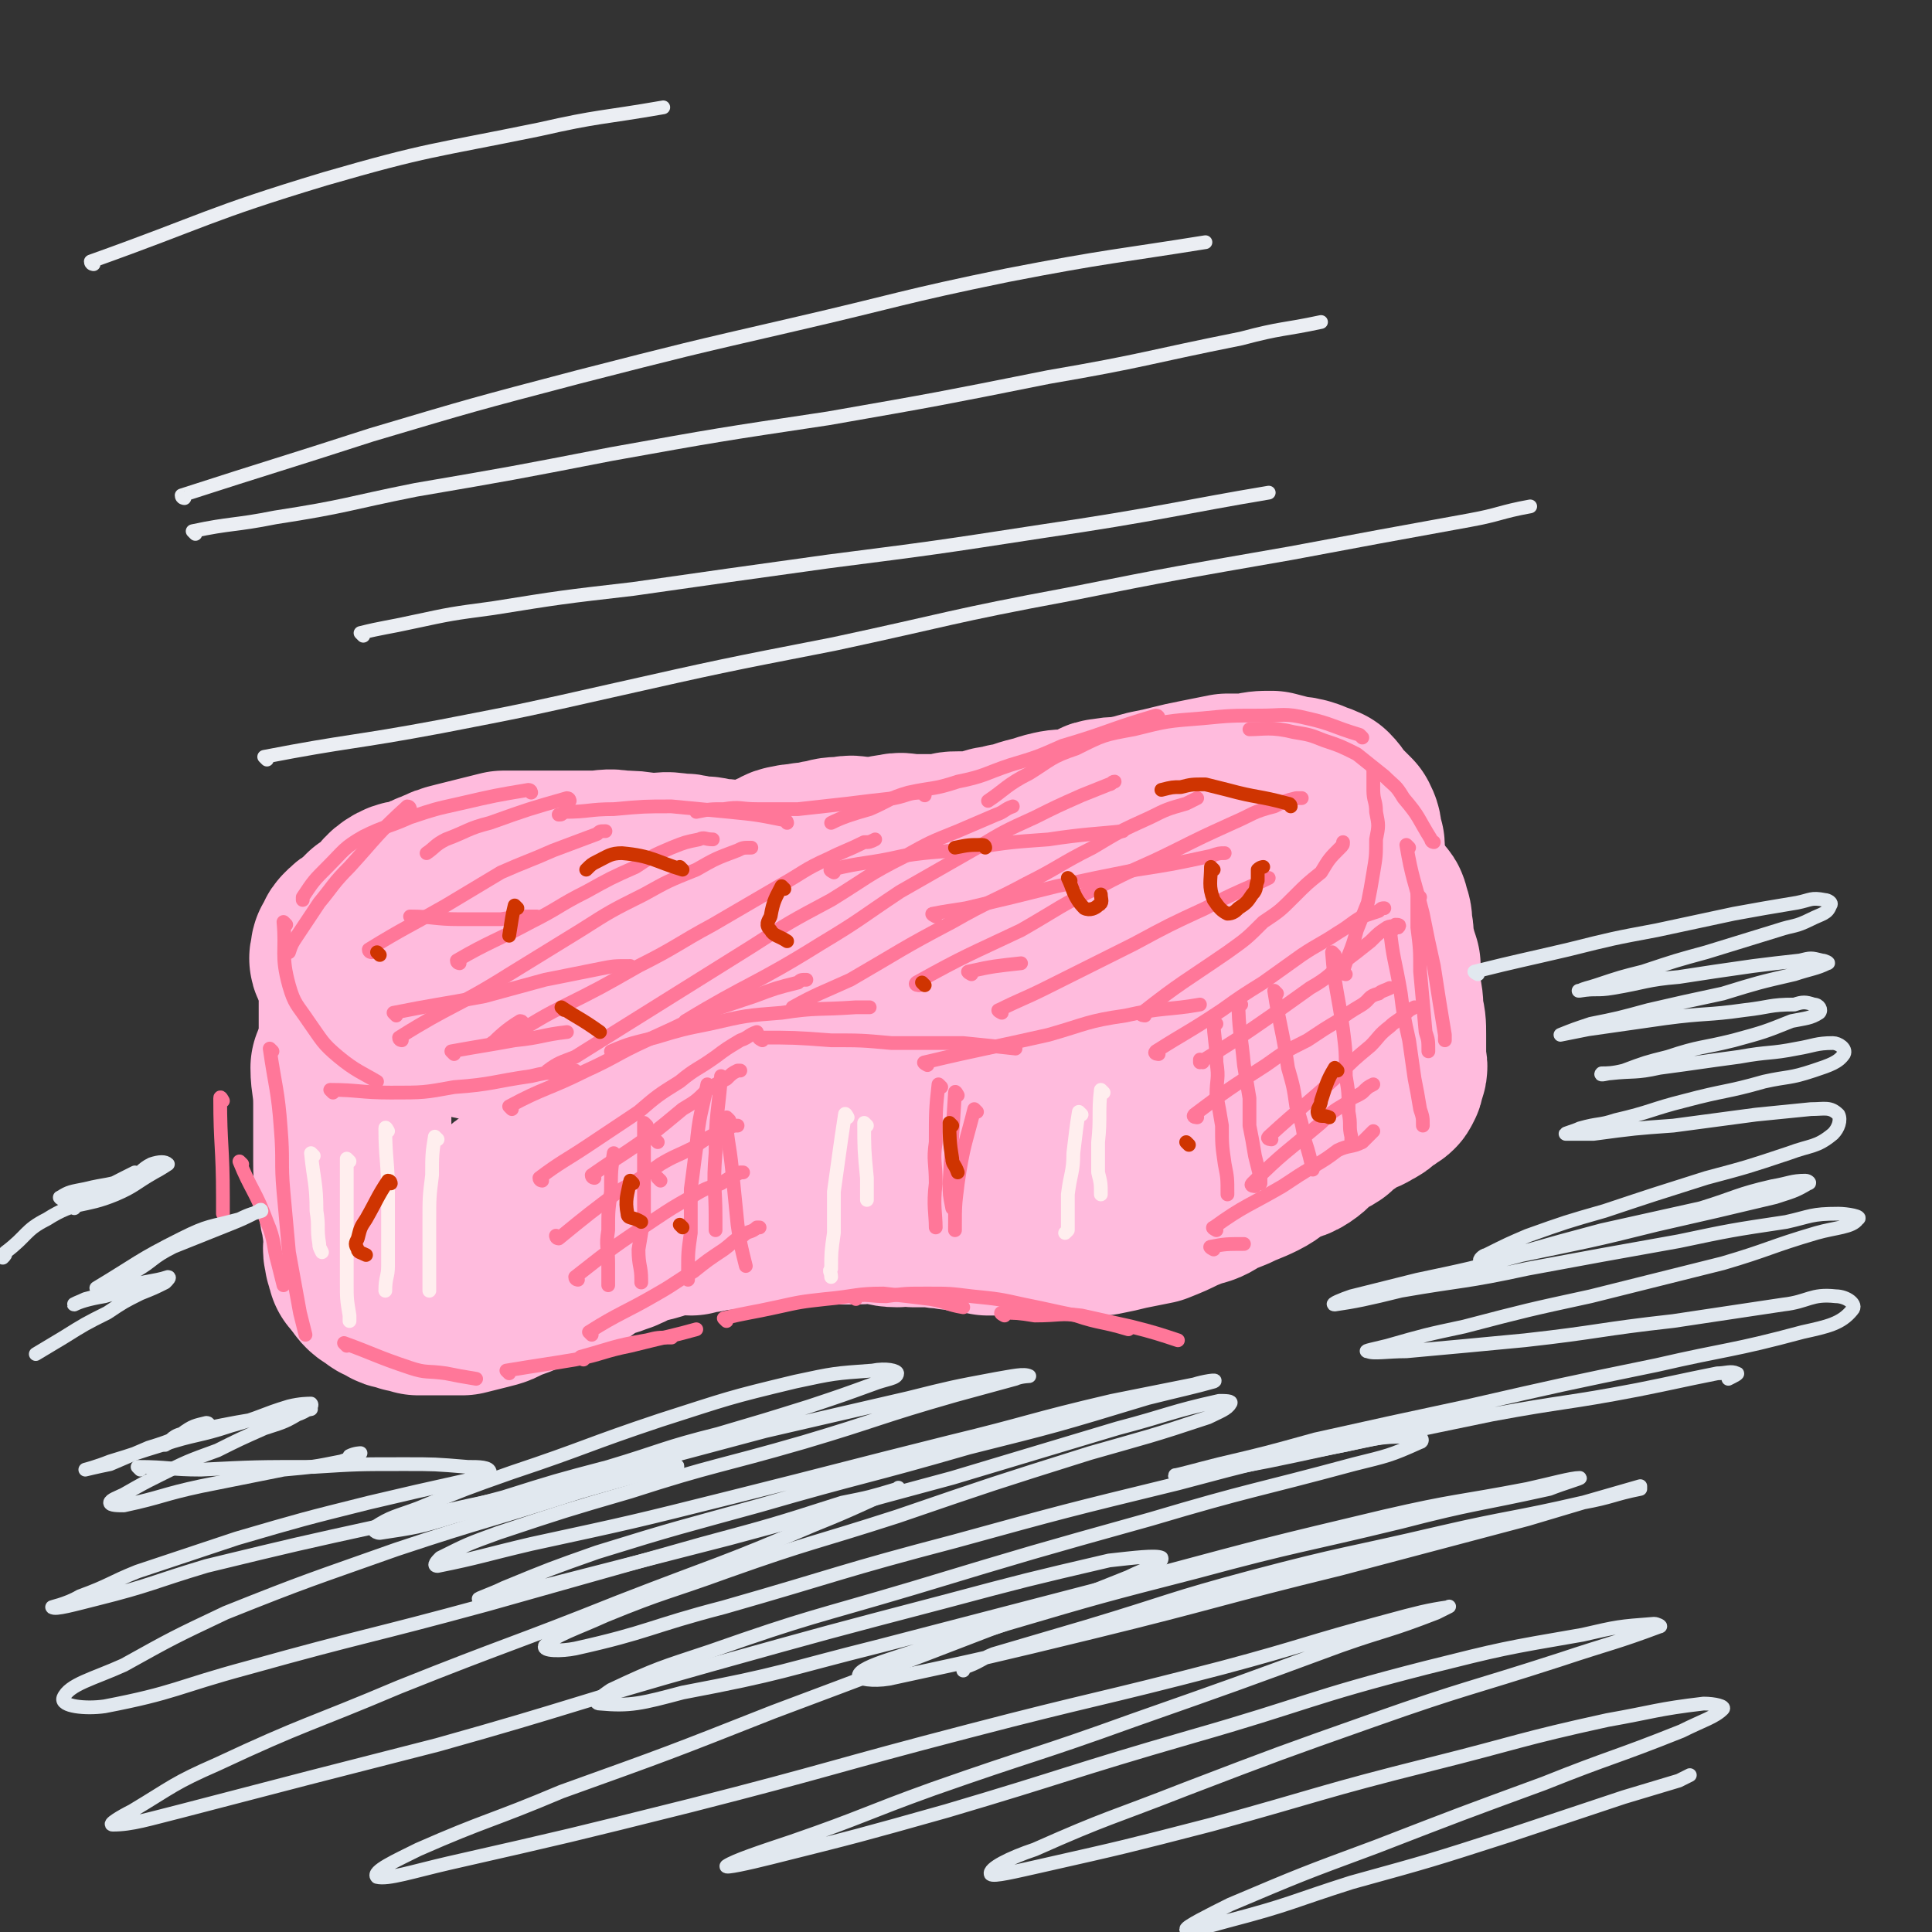 <svg viewBox='0 0 702 702' version='1.1' xmlns='http://www.w3.org/2000/svg' xmlns:xlink='http://www.w3.org/1999/xlink'><rect x="0" y="0" width="702" height="702" fill="#333333" stroke="none"/><g fill='none' stroke='rgb(255,187,221)' stroke-width='70' stroke-linecap='round' stroke-linejoin='round'><path d='M290,327c0,0 -1,-1 -1,-1 0,0 1,1 1,1 -7,-3 -7,-3 -14,-6 -4,-1 -4,-1 -9,-2 -3,-1 -3,-1 -7,-1 -3,-1 -4,-1 -7,-1 -4,-1 -4,-1 -7,-1 -5,-1 -5,0 -10,0 -6,-1 -6,-1 -11,-1 -4,-1 -5,0 -9,0 -5,0 -5,0 -9,0 -4,0 -4,0 -7,0 -4,0 -4,0 -8,0 -5,0 -5,0 -9,0 -4,1 -4,1 -8,2 -4,1 -4,1 -8,2 -4,1 -4,1 -8,3 -4,1 -3,2 -7,3 -3,1 -4,0 -7,2 -3,2 -2,3 -5,5 -2,2 -2,2 -4,3 -2,2 -2,2 -4,4 -2,1 -2,1 -4,3 -1,1 0,1 -1,3 -1,1 -1,0 -1,1 0,1 0,1 0,1 0,1 -1,1 0,2 1,2 1,2 3,3 2,2 2,2 5,4 3,2 3,2 6,3 4,3 4,3 8,5 4,2 4,2 9,3 4,2 4,1 8,3 4,1 4,1 8,2 4,1 4,0 8,1 3,0 3,0 6,1 3,0 3,0 6,1 4,0 4,0 8,0 4,0 4,0 8,0 5,-1 5,0 10,-1 5,-1 5,-1 10,-2 5,-1 5,0 10,-1 6,-2 6,-2 11,-3 4,-1 4,-1 9,-2 4,-1 4,-1 8,-2 4,0 4,0 8,0 4,-1 4,-1 8,-2 3,-1 3,-1 7,-2 5,-1 5,-1 9,-2 4,0 4,-1 8,-1 4,-1 4,-1 7,-1 4,-1 4,-1 7,-2 4,0 4,0 7,0 3,-1 3,-1 6,-1 3,-1 3,0 5,0 3,0 3,0 6,0 2,0 2,0 5,0 2,0 2,0 5,0 3,0 3,0 5,0 3,1 3,1 5,1 3,0 4,-1 7,0 3,0 3,0 6,1 3,0 3,0 6,0 4,0 4,0 7,0 5,0 5,0 9,0 5,-1 5,0 10,-1 5,-1 5,-1 10,-2 5,-1 5,-1 9,-3 5,-1 5,0 10,-2 5,-2 5,-3 10,-5 5,-2 5,-2 9,-4 5,-3 5,-3 10,-6 3,-2 3,-2 7,-5 3,-2 3,-2 6,-4 3,-3 3,-2 5,-5 2,-2 1,-2 2,-4 1,-1 1,-1 2,-2 0,-1 0,-1 0,-2 0,-1 0,-1 0,-2 0,-1 0,-1 -1,-3 0,-3 0,-3 -1,-5 -2,-2 -2,-2 -4,-4 -2,-2 -2,-3 -4,-5 -2,-1 -3,-1 -5,-2 -3,-1 -3,-1 -6,-1 -3,-1 -3,-1 -7,-2 -4,0 -4,0 -8,1 -4,0 -4,0 -8,0 -5,1 -5,1 -10,2 -5,1 -5,1 -9,2 -4,1 -4,1 -9,2 -4,1 -3,1 -8,2 -4,1 -4,0 -8,1 -3,0 -2,1 -5,2 -4,1 -4,1 -8,2 -4,0 -4,0 -8,1 -3,1 -3,1 -7,2 -3,1 -3,1 -6,2 -2,0 -2,0 -4,1 -3,0 -3,0 -5,1 -3,0 -3,1 -5,1 -3,0 -3,0 -6,0 -2,0 -2,0 -4,1 -2,0 -2,0 -5,0 -2,0 -2,0 -4,0 -2,0 -2,0 -4,0 -3,0 -3,-1 -6,0 -3,0 -3,1 -6,1 -3,0 -3,0 -6,0 -3,0 -3,-1 -6,0 -4,0 -4,0 -7,1 -3,0 -3,1 -7,1 -3,1 -3,0 -6,1 -2,0 -2,1 -5,2 0,0 0,0 0,0 '/><path d='M130,365c0,0 -1,-1 -1,-1 0,5 0,6 0,12 0,6 0,6 0,12 0,7 0,7 0,13 0,6 0,6 0,12 0,6 0,6 1,13 0,6 0,6 1,13 0,5 0,5 0,10 0,4 -1,4 0,7 0,1 0,1 1,3 0,0 0,0 0,0 0,1 0,1 0,1 '/><path d='M127,389c0,0 -1,-1 -1,-1 0,5 1,6 1,13 0,5 0,5 0,11 0,5 0,5 0,10 0,4 0,4 1,8 0,4 0,4 1,8 0,3 1,3 1,6 1,3 0,3 1,5 0,3 0,3 1,6 0,1 0,1 1,3 0,1 0,1 0,2 1,1 1,0 1,1 1,1 0,1 1,2 0,1 0,1 1,2 1,1 2,1 3,2 1,1 1,1 3,1 1,1 1,2 3,2 2,1 2,0 3,1 2,0 2,0 4,1 2,0 3,0 5,0 3,0 3,0 5,0 3,0 3,0 6,0 4,-1 4,-1 8,-2 4,-1 4,-1 7,-3 5,-1 5,-2 9,-3 4,-2 4,-1 8,-3 4,-1 4,-1 7,-3 4,-2 4,-3 7,-5 4,-2 4,-1 9,-3 3,-1 3,-1 6,-3 4,-1 4,-1 8,-2 3,-1 3,-1 7,-2 3,-1 3,0 7,0 2,-1 2,-1 5,-1 3,-1 3,-1 7,-1 3,-1 3,-1 7,-1 3,-1 3,0 7,0 3,-1 3,-1 6,-1 4,-1 4,0 7,0 4,0 4,0 7,0 4,0 4,0 7,0 3,0 3,0 7,0 4,0 4,-1 8,0 3,0 3,1 7,1 3,0 3,-1 6,0 4,0 4,0 7,0 4,1 4,0 7,1 3,0 3,0 6,1 4,0 4,0 7,1 4,0 4,0 7,0 4,1 4,1 8,1 4,0 4,0 8,0 5,0 5,0 10,0 4,-1 4,-1 8,-1 5,-1 5,-1 9,-2 5,-1 5,-1 10,-2 5,-2 5,-2 9,-4 5,-2 5,-2 9,-4 5,-2 5,-2 10,-4 4,-2 5,-2 9,-4 4,-2 4,-3 7,-5 4,-2 5,-1 8,-3 3,-2 3,-3 6,-5 2,-2 2,-1 5,-3 2,-2 2,-2 5,-4 1,-1 1,-1 3,-3 2,-2 2,-2 4,-4 1,-2 1,-2 2,-4 1,-2 2,-1 3,-3 1,-3 1,-3 2,-5 0,-3 0,-3 0,-5 0,-3 0,-3 0,-6 1,-2 1,-2 1,-5 0,-3 -1,-3 -1,-6 0,-4 0,-4 0,-7 0,-4 0,-4 0,-7 -1,-3 0,-3 -1,-5 0,-4 0,-4 -1,-7 0,-1 1,-1 0,-3 0,-1 0,-1 -1,-2 0,0 0,-1 0,-1 1,0 1,1 1,2 1,2 1,2 1,5 1,3 0,3 1,7 1,4 1,4 2,7 0,5 0,5 0,9 1,4 1,4 1,8 1,4 1,4 1,8 0,3 0,3 0,6 0,2 0,2 0,4 0,1 1,1 0,3 0,0 -1,0 -1,1 0,1 1,1 0,2 0,1 -1,1 -1,1 -1,1 -1,1 -3,2 -2,2 -2,2 -4,3 -3,2 -3,1 -6,3 -5,1 -5,2 -10,3 -5,1 -5,1 -10,2 -7,1 -7,1 -14,2 -7,0 -7,1 -15,1 -8,-1 -8,-1 -16,-1 -8,-1 -8,0 -16,0 -7,-1 -7,-2 -14,-2 -7,-1 -7,0 -13,-1 -7,-1 -6,-2 -13,-3 -6,-1 -6,-1 -12,-2 -6,0 -6,0 -13,0 -5,-1 -5,-1 -10,-1 -4,-1 -4,0 -9,0 -4,0 -4,0 -7,0 -5,0 -5,-1 -10,0 -6,0 -6,0 -11,1 -6,0 -6,0 -12,1 -5,1 -5,1 -10,3 -6,1 -6,2 -12,3 -4,2 -4,1 -9,3 -5,1 -4,2 -9,3 -4,2 -4,2 -8,3 -4,1 -4,1 -8,2 -5,2 -5,2 -9,3 -4,2 -4,2 -7,3 -4,2 -4,2 -8,4 -3,1 -3,1 -6,2 -3,2 -3,2 -6,4 -2,0 -2,0 -4,1 -1,0 -1,1 -2,2 -1,0 -1,0 -2,1 0,0 -1,0 -1,0 2,-2 2,-3 5,-4 6,-4 6,-4 12,-7 10,-4 10,-4 20,-7 11,-3 11,-2 22,-5 11,-2 11,-2 22,-4 11,-2 11,-3 22,-4 10,-1 10,-1 20,0 9,0 9,0 18,1 6,1 6,2 13,4 5,1 5,2 11,4 3,1 3,1 6,2 3,2 3,3 6,5 2,1 2,1 4,2 3,2 3,2 6,4 2,1 2,1 5,2 3,2 3,2 6,3 4,1 4,1 8,2 4,1 4,0 8,1 3,0 3,0 7,0 4,0 4,0 7,0 3,0 3,0 6,0 4,-1 4,-1 8,-2 4,-1 4,-1 7,-2 4,-1 4,-1 7,-3 3,-2 3,-2 5,-4 2,-2 2,-2 5,-5 2,-1 2,-1 4,-3 2,-2 2,-2 4,-4 2,-2 2,-3 4,-5 3,-3 3,-3 5,-6 3,-4 3,-4 6,-8 2,-4 2,-4 4,-7 2,-4 2,-4 4,-9 2,-3 2,-3 4,-7 2,-4 2,-5 3,-10 1,-2 0,-2 0,-4 1,-1 2,-1 2,-3 1,0 1,0 1,-1 '/></g>
<g fill='none' stroke='rgb(255,119,153)' stroke-width='5' stroke-linecap='round' stroke-linejoin='round'><path d='M207,291c0,0 0,-1 -1,-1 -14,4 -14,4 -28,9 -8,2 -8,3 -16,6 -4,2 -4,3 -7,5 '/><path d='M193,288c0,0 0,-1 -1,-1 -12,2 -12,2 -25,5 -9,2 -9,2 -18,5 -9,4 -9,3 -17,7 -7,4 -7,5 -13,11 -5,5 -5,5 -9,11 0,0 0,0 0,1 '/><path d='M149,294c0,0 0,-1 -1,-1 -11,10 -11,11 -21,22 -6,6 -6,7 -11,13 -4,6 -4,6 -8,12 -2,3 -2,3 -3,6 '/><path d='M104,336c0,0 -1,-1 -1,-1 1,11 -1,12 2,23 2,7 3,7 7,13 5,7 5,8 11,13 6,5 9,6 14,9 '/><path d='M121,397c0,0 -1,-1 -1,-1 10,0 11,1 22,1 12,0 12,0 23,-2 14,-1 14,-2 28,-4 8,-2 8,-1 16,-2 '/><path d='M186,403c0,0 -1,-1 -1,-1 13,-7 14,-6 28,-13 11,-5 11,-6 22,-11 11,-5 11,-5 21,-10 9,-3 9,-3 18,-6 8,-3 8,-3 16,-5 1,-1 1,-1 3,-1 '/><path d='M223,383c0,0 -1,-1 -1,-1 7,-3 8,-3 16,-5 10,-3 10,-3 20,-5 13,-3 13,-3 26,-4 13,-2 13,-1 27,-2 2,0 2,0 5,0 '/><path d='M277,378c0,0 -2,-1 -1,-1 12,0 13,0 26,1 11,0 11,0 22,1 13,0 13,0 26,0 10,1 10,1 19,2 '/><path d='M337,387c0,0 -2,-1 -1,-1 21,-5 23,-5 45,-10 14,-4 14,-5 28,-7 13,-3 16,-2 27,-4 '/><path d='M416,369c0,0 -2,0 -1,-1 14,-11 15,-11 31,-22 7,-5 7,-5 13,-11 6,-4 6,-4 11,-9 5,-5 5,-5 10,-9 3,-5 3,-5 7,-9 1,-1 1,-1 1,-2 '/><path d='M489,354c0,0 -1,0 -1,-1 2,-7 3,-7 5,-15 2,-5 2,-5 4,-10 1,-5 1,-5 2,-11 1,-6 1,-6 1,-12 1,-5 1,-5 0,-10 0,-4 -1,-4 -1,-8 0,-4 0,-4 0,-7 0,0 0,0 0,0 '/><path d='M521,306c0,0 -1,0 -1,-1 -5,-8 -4,-8 -10,-15 -3,-5 -3,-4 -7,-8 -5,-4 -5,-4 -10,-8 -6,-3 -6,-3 -12,-5 -5,-2 -5,-2 -11,-3 -8,-2 -11,-1 -16,-1 '/><path d='M495,268c0,0 -1,-1 -1,-1 -10,-3 -10,-4 -19,-6 -8,-2 -9,-1 -17,-1 -10,0 -11,0 -21,1 -13,1 -13,1 -25,4 -11,2 -11,2 -21,7 -9,3 -9,4 -17,9 -8,4 -9,6 -15,10 '/><path d='M421,261c0,0 0,-1 -1,-1 -17,5 -17,6 -34,11 -9,4 -9,4 -19,7 -9,3 -9,4 -19,6 -9,3 -9,2 -18,4 -7,2 -7,3 -14,6 -7,2 -10,3 -14,5 '/><path d='M336,289c0,0 0,-1 -1,-1 -5,0 -5,1 -10,2 -9,1 -9,1 -17,2 -9,1 -9,1 -18,2 -7,0 -7,0 -15,0 -6,0 -6,-1 -12,0 -5,0 -5,0 -10,1 '/><path d='M286,299c0,0 0,-1 -1,-1 -10,-2 -10,-2 -20,-3 -10,-1 -11,-1 -21,-2 -10,0 -10,0 -21,1 -9,0 -9,1 -18,1 -1,1 -1,1 -2,1 '/><path d='M81,400c0,0 -1,-2 -1,-1 0,17 1,18 1,36 0,3 0,3 0,6 '/><path d='M88,423c0,0 -1,-1 -1,-1 4,10 6,11 10,22 3,7 2,8 4,15 1,4 1,4 2,8 '/><path d='M99,382c0,0 -1,-1 -1,-1 2,14 3,15 4,29 1,12 0,12 1,23 1,11 1,11 2,22 2,11 2,11 4,22 1,4 1,4 2,8 '/><path d='M240,429c0,0 -1,-1 -1,-1 '/><path d='M239,415c0,0 -1,-1 -1,-1 '/><path d='M197,429c0,0 -1,0 -1,-1 8,-6 9,-6 18,-12 9,-6 9,-6 18,-12 7,-6 7,-6 15,-11 6,-5 6,-4 13,-9 4,-3 4,-3 9,-6 3,-1 3,-2 6,-3 0,0 0,0 0,1 '/><path d='M216,428c0,0 -1,0 -1,-1 10,-7 11,-7 22,-15 5,-4 5,-4 11,-9 5,-3 5,-3 9,-7 3,-2 3,-2 7,-4 2,-2 2,-2 4,-3 0,0 0,0 1,0 '/><path d='M203,450c0,0 -1,-1 -1,-1 0,0 0,1 1,1 11,-9 11,-9 23,-18 7,-4 7,-4 14,-9 5,-3 6,-3 12,-6 4,-3 4,-3 8,-5 3,-2 3,-2 7,-3 0,0 0,0 1,0 '/><path d='M210,465c0,0 -1,0 -1,-1 14,-11 14,-11 29,-21 6,-4 6,-4 13,-8 5,-3 5,-3 11,-5 3,-2 3,-2 7,-4 0,0 0,0 1,0 '/><path d='M215,485c0,0 -1,-1 -1,-1 11,-7 13,-7 25,-14 7,-4 6,-4 13,-8 5,-4 5,-4 11,-8 4,-3 3,-3 7,-5 2,-2 3,-1 5,-3 1,0 0,0 1,0 '/><path d='M212,494c0,0 -1,-1 -1,-1 11,-3 12,-4 24,-6 4,-1 4,-1 9,-1 '/><path d='M224,420c0,0 -1,-1 -1,-1 -1,6 -1,7 -1,14 -1,7 -1,7 -1,14 -1,6 0,6 0,12 0,4 0,4 0,8 '/><path d='M235,409c0,0 -1,-1 -1,-1 0,8 0,9 0,18 0,8 0,8 0,16 -1,6 -1,6 -2,12 0,6 1,6 1,11 0,0 0,0 0,1 '/><path d='M258,395c0,0 -1,-1 -1,-1 -2,10 -3,11 -4,23 -1,7 -1,8 -2,15 0,8 0,8 0,16 -1,7 -1,7 -1,14 0,1 0,1 0,3 '/><path d='M263,392c0,0 -1,-1 -1,-1 -1,13 -2,14 -2,28 -1,12 0,12 0,23 0,2 0,2 0,5 '/><path d='M126,489c0,0 -1,-1 -1,-1 11,4 12,5 24,9 6,2 6,1 13,2 5,1 5,1 11,2 '/><path d='M185,499c0,0 -1,-1 -1,-1 12,-2 13,-2 25,-4 10,-2 10,-3 20,-5 12,-3 17,-4 24,-6 '/><path d='M421,383c0,0 -2,0 -1,-1 11,-7 12,-7 24,-15 7,-5 7,-5 15,-10 7,-5 7,-5 14,-10 6,-4 7,-4 13,-8 5,-3 4,-3 9,-6 3,-1 3,-1 6,-2 1,-1 1,-1 2,-1 '/><path d='M437,386c0,0 -1,-1 -1,-1 0,0 0,1 0,1 13,-8 13,-8 26,-17 7,-5 7,-5 14,-10 7,-4 7,-5 13,-10 4,-3 4,-3 9,-7 3,-3 3,-3 6,-5 2,-1 3,0 4,0 1,-1 0,-1 -1,-1 '/><path d='M435,406c0,0 -2,0 -1,-1 12,-9 12,-9 26,-18 7,-5 7,-5 15,-9 6,-4 6,-4 11,-7 4,-3 4,-3 9,-6 3,-2 2,-3 6,-4 1,-1 2,-1 4,-2 '/><path d='M462,414c0,0 -2,0 -1,-1 12,-11 13,-11 26,-23 5,-5 5,-5 11,-10 3,-3 3,-4 7,-7 2,-2 3,-2 5,-4 2,-2 2,-2 4,-3 '/><path d='M456,431c0,0 -2,0 -1,-1 11,-11 12,-11 25,-22 4,-4 4,-4 9,-7 3,-3 3,-2 6,-4 2,-2 2,-2 4,-3 0,0 0,0 0,0 '/><path d='M442,447c0,0 -2,-1 -1,-1 11,-8 13,-8 25,-15 6,-4 6,-4 11,-7 5,-3 5,-3 9,-6 4,-2 5,-1 9,-3 2,-2 2,-2 4,-4 '/><path d='M441,454c0,0 -2,-1 -1,-1 5,-1 6,-1 12,-1 '/><path d='M442,372c0,0 -1,-1 -1,-1 0,6 1,8 1,15 1,6 0,6 0,12 1,5 1,5 2,11 0,7 0,7 1,14 1,5 1,5 1,11 '/><path d='M451,365c0,0 -1,-1 -1,-1 0,10 1,12 2,23 1,6 1,6 2,12 0,5 0,5 0,10 1,5 1,5 2,11 1,4 1,4 2,8 0,1 0,1 0,2 '/><path d='M464,361c0,0 -1,-1 -1,-1 2,13 3,14 5,28 2,7 2,7 3,14 2,6 2,6 3,12 2,6 2,7 3,11 '/><path d='M485,347c0,0 -1,-1 -1,-1 1,13 2,14 4,28 1,8 1,8 1,17 1,6 1,6 1,13 1,5 0,5 1,9 0,2 0,2 0,3 '/><path d='M506,338c0,0 -1,-1 -1,-1 1,11 2,12 4,24 1,8 1,8 3,17 1,7 1,7 2,14 1,5 1,5 2,11 1,3 1,3 1,6 '/><path d='M516,326c0,0 -1,-1 -1,-1 0,5 0,6 0,12 1,8 1,8 1,16 1,11 1,11 2,22 1,3 1,3 1,7 '/><path d='M512,308c0,0 -1,-1 -1,-1 2,12 3,13 6,25 2,10 2,10 4,19 2,13 2,13 4,25 0,1 0,1 0,2 '/><path d='M264,480c0,0 -1,-1 -1,-1 8,-2 10,-2 19,-4 9,-2 9,-2 18,-3 11,-1 11,-2 21,-2 9,1 9,1 17,2 6,1 6,2 12,3 '/><path d='M311,472c0,0 -2,-1 -1,-1 5,-1 6,0 12,0 7,-1 7,-1 15,-1 8,0 8,0 16,1 10,1 10,1 19,3 10,2 9,2 19,4 9,3 9,2 19,5 '/><path d='M365,478c0,0 -2,-1 -1,-1 5,0 6,0 12,1 9,0 9,-1 17,0 9,2 9,2 18,4 8,2 11,3 17,5 '/><path d='M265,407c0,0 -1,-1 -1,-1 0,8 1,9 2,19 1,10 1,10 2,20 1,7 1,7 3,15 '/><path d='M355,404c0,0 -1,-1 -1,-1 -3,12 -4,13 -6,27 -1,8 -1,8 -1,16 0,1 0,1 0,1 '/><path d='M342,395c0,0 -1,-1 -1,-1 -1,9 -1,10 -1,21 -1,7 0,7 0,15 -1,8 0,11 0,16 '/><path d='M348,398c0,0 -1,-2 -1,-1 -1,15 -1,16 -2,33 0,4 0,4 1,9 '/><path d='M135,346c0,0 -1,0 -1,-1 13,-8 14,-8 28,-16 10,-6 10,-6 20,-12 9,-4 10,-4 19,-8 8,-3 8,-3 16,-6 1,-1 1,-1 3,-1 '/><path d='M167,350c0,0 -1,0 -1,-1 12,-7 14,-7 27,-14 10,-5 10,-6 20,-11 9,-5 9,-5 18,-9 6,-4 6,-4 13,-7 5,-2 5,-2 10,-3 2,-1 2,0 5,0 '/><path d='M146,378c0,0 -1,0 -1,-1 19,-12 21,-11 40,-23 13,-8 13,-8 26,-16 11,-7 11,-7 23,-13 9,-5 9,-5 19,-9 7,-4 7,-4 15,-7 2,-1 2,-1 5,-1 '/><path d='M190,372c0,0 0,-1 -1,-1 -5,3 -8,6 -10,8 -1,0 2,-1 5,-2 10,-5 10,-6 20,-11 14,-7 14,-7 28,-15 14,-7 14,-8 27,-15 12,-7 12,-7 24,-14 9,-5 9,-6 18,-10 6,-3 7,-3 13,-6 2,0 2,0 4,-1 '/><path d='M200,390c0,0 -1,0 -1,-1 4,-3 5,-3 10,-5 16,-10 16,-10 32,-20 16,-10 16,-10 32,-20 14,-9 14,-9 29,-17 13,-8 13,-9 27,-16 9,-5 9,-5 19,-9 7,-3 7,-3 14,-6 3,-1 3,-2 6,-3 '/><path d='M250,372c0,0 -1,0 -1,-1 23,-14 25,-13 49,-28 15,-9 14,-9 29,-19 14,-8 14,-8 28,-16 10,-6 10,-6 21,-11 8,-4 8,-4 17,-8 5,-2 5,-2 10,-4 1,0 1,-1 2,-1 '/><path d='M289,367c0,0 -1,-1 -1,-1 9,-5 10,-5 21,-10 19,-11 18,-11 37,-21 14,-8 14,-7 27,-14 12,-6 12,-7 24,-13 10,-6 10,-6 21,-11 6,-3 6,-3 13,-5 2,-1 2,-1 4,-2 '/><path d='M334,358c0,0 -2,0 -1,-1 18,-10 19,-10 38,-19 14,-8 14,-9 29,-16 13,-7 13,-6 27,-13 10,-5 10,-5 21,-10 7,-3 7,-4 15,-6 4,-2 4,-2 8,-3 1,0 1,0 2,0 '/><path d='M364,368c0,0 -2,-1 -1,-1 8,-4 9,-4 17,-8 16,-8 16,-8 32,-16 13,-7 13,-7 26,-13 11,-6 15,-7 23,-11 '/><path d='M150,334c0,0 -1,-1 -1,-1 8,0 9,1 18,1 8,0 8,0 15,0 6,-1 6,-1 13,-1 '/><path d='M144,369c0,0 -1,-1 -1,-1 15,-3 17,-3 33,-6 11,-3 11,-3 22,-6 10,-2 10,-2 20,-4 5,-1 5,-1 11,-1 '/><path d='M165,383c0,0 -1,-1 -1,-1 11,-2 12,-2 23,-4 10,-1 10,-2 19,-3 '/><path d='M303,317c0,0 -2,-1 -1,-1 12,-3 13,-2 26,-5 13,-2 13,-1 26,-3 13,-2 13,-2 27,-3 13,-2 18,-2 27,-3 '/><path d='M340,333c0,0 -2,-1 -1,-1 5,-1 6,-1 12,-2 17,-4 17,-4 33,-8 14,-3 14,-3 29,-6 13,-2 13,-2 27,-5 3,-1 3,-1 5,-1 '/><path d='M353,354c0,0 -2,-1 -1,-1 9,-2 10,-2 19,-3 '/></g>
<g fill='none' stroke='rgb(255,238,238)' stroke-width='5' stroke-linecap='round' stroke-linejoin='round'><path d='M114,420c0,0 -1,-1 -1,-1 1,10 2,11 2,21 1,6 0,6 1,12 0,1 0,1 1,3 '/><path d='M127,422c0,0 -1,-1 -1,-1 0,9 0,10 0,20 0,6 0,6 0,13 0,6 0,6 0,12 0,6 0,6 1,12 0,1 0,1 0,2 '/><path d='M141,411c0,0 -1,-2 -1,-1 0,11 1,12 1,24 0,7 0,7 0,14 0,6 0,6 0,12 0,4 -1,4 -1,9 '/><path d='M159,414c0,0 -1,-1 -1,-1 -1,6 -1,7 -1,14 -1,8 -1,8 -1,17 0,7 0,7 0,14 0,5 0,5 0,11 '/><path d='M308,406c0,0 -1,-2 -1,-1 -2,13 -2,14 -4,28 0,7 0,7 0,15 -1,7 -1,7 -1,13 -1,1 0,1 0,3 '/><path d='M315,409c0,0 -1,-1 -1,-1 0,9 0,10 1,20 0,4 0,4 0,8 '/><path d='M393,405c0,0 -1,-1 -1,-1 -1,6 -1,7 -2,15 0,7 -1,7 -2,15 0,6 0,6 0,13 0,0 0,0 -1,1 '/><path d='M401,397c0,0 -1,-1 -1,-1 -1,8 0,10 -1,19 0,6 0,6 0,11 1,4 1,4 1,8 '/></g>
<g fill='none' stroke='rgb(225,232,239)' stroke-width='5' stroke-linecap='round' stroke-linejoin='round'><path d='M537,354c0,0 -2,-1 -1,-1 16,-4 17,-4 34,-8 16,-4 16,-4 32,-7 14,-3 14,-3 28,-6 11,-2 11,-2 23,-4 5,-1 5,-2 10,-1 1,0 3,1 2,2 -1,3 -3,3 -7,5 -6,3 -6,2 -12,4 -13,4 -13,4 -26,8 -11,3 -11,3 -23,7 -8,2 -8,2 -17,5 -3,1 -4,1 -6,2 -1,0 0,0 0,0 6,-1 6,0 12,-1 12,-2 12,-3 24,-4 13,-2 13,-2 27,-4 8,-1 8,-1 17,-2 4,-1 4,-1 8,0 1,0 3,1 2,1 -4,2 -6,2 -12,4 -13,3 -13,3 -26,7 -14,3 -14,3 -27,6 -11,3 -11,3 -21,5 -6,2 -6,2 -11,4 0,0 0,0 0,0 5,-1 5,-1 10,-2 14,-2 14,-2 28,-4 15,-2 15,-1 29,-3 9,-1 9,-2 18,-2 3,-1 4,-1 7,0 2,0 3,2 2,3 -3,2 -5,2 -10,3 -10,4 -10,4 -21,7 -12,3 -12,2 -24,6 -8,2 -8,2 -16,5 -4,1 -6,1 -8,1 -1,1 2,0 3,0 9,-1 9,0 18,-2 15,-2 14,-2 29,-4 11,-2 11,-1 21,-3 6,-1 7,-2 13,-2 2,0 5,2 4,4 -2,3 -5,4 -11,6 -9,3 -9,2 -18,4 -14,4 -14,3 -29,7 -12,3 -12,4 -25,7 -6,2 -6,1 -13,3 -2,1 -6,2 -5,2 2,0 5,0 10,0 15,-2 15,-2 29,-3 15,-2 15,-2 30,-4 10,-1 10,-1 20,-2 5,0 7,-1 10,2 1,2 0,5 -2,7 -6,5 -8,4 -16,7 -15,5 -15,5 -30,9 -19,6 -19,6 -37,12 -14,4 -14,4 -28,9 -7,3 -7,3 -15,7 -1,0 -3,2 -2,2 5,-1 7,-2 15,-3 14,-4 14,-4 29,-8 18,-4 18,-4 36,-8 13,-4 13,-5 26,-8 6,-1 7,-2 12,-2 1,0 2,1 1,1 -5,3 -6,3 -12,5 -21,5 -21,5 -43,10 -24,6 -25,6 -49,11 -19,5 -19,5 -38,9 -12,3 -12,3 -24,6 -3,1 -8,3 -6,3 7,-1 12,-2 24,-5 23,-4 23,-3 46,-8 27,-5 27,-5 55,-10 19,-4 19,-4 39,-7 9,-2 9,-3 19,-3 3,0 9,1 7,2 -2,3 -8,3 -15,5 -17,5 -17,6 -34,11 -24,6 -24,6 -48,12 -23,5 -23,5 -46,11 -14,3 -14,3 -28,7 -4,1 -9,2 -7,2 2,1 7,0 14,0 22,-2 22,-2 43,-4 27,-3 27,-4 54,-7 20,-3 20,-3 40,-6 9,-1 10,-4 19,-3 4,0 8,3 6,5 -4,5 -9,6 -18,8 -26,7 -27,6 -53,12 -34,7 -34,7 -69,15 -28,6 -28,6 -55,12 -18,5 -18,5 -35,9 -8,2 -15,4 -16,4 -1,1 6,0 12,-1 22,-4 22,-4 45,-9 29,-6 29,-6 58,-12 27,-5 27,-4 53,-9 15,-3 14,-3 29,-6 3,0 5,-1 7,0 1,0 -1,1 -3,2 '/><path d='M139,555c0,0 -1,-1 -1,-1 7,-2 8,-1 16,-3 14,-3 14,-3 29,-7 19,-6 19,-6 38,-11 20,-6 20,-7 40,-12 17,-5 17,-5 33,-10 12,-4 12,-4 23,-8 5,-2 9,-2 9,-4 0,-1 -4,-2 -9,-1 -14,1 -14,1 -28,4 -25,6 -24,6 -49,14 -27,9 -27,10 -54,19 -17,6 -17,6 -34,13 -8,3 -10,3 -16,7 -1,0 0,2 2,2 13,-2 14,-2 27,-6 27,-7 26,-7 53,-15 30,-8 30,-8 60,-16 26,-6 26,-6 52,-12 16,-4 16,-4 32,-7 6,-1 10,-2 12,-1 1,0 -3,0 -5,1 -11,3 -11,3 -22,6 -28,8 -28,9 -55,17 -31,9 -32,8 -63,18 -24,7 -24,7 -48,15 -11,4 -11,4 -21,9 -1,1 -3,3 -1,3 15,-3 17,-4 34,-8 37,-8 37,-8 73,-17 40,-10 39,-10 79,-20 29,-7 29,-8 59,-15 15,-3 15,-3 30,-6 3,-1 9,-2 7,-1 -7,2 -12,3 -24,6 -33,10 -33,10 -65,18 -38,11 -38,10 -76,21 -29,8 -30,8 -59,17 -17,6 -17,6 -34,13 -4,2 -10,4 -9,4 1,1 7,-1 13,-2 39,-10 39,-10 78,-20 41,-11 40,-11 81,-22 30,-9 30,-9 60,-18 19,-5 19,-6 37,-10 2,0 5,0 4,1 -1,2 -4,3 -8,5 -21,7 -22,7 -43,13 -35,11 -35,11 -70,23 -31,10 -31,9 -62,20 -22,8 -22,7 -44,16 -11,5 -18,7 -22,11 -1,2 6,2 11,1 27,-6 27,-8 54,-15 42,-12 42,-13 84,-24 40,-11 40,-11 81,-21 30,-8 30,-8 61,-14 13,-3 14,-3 26,-3 2,0 2,2 1,2 -11,5 -12,5 -24,8 -37,10 -37,9 -74,20 -43,12 -43,12 -86,25 -37,11 -37,10 -74,23 -18,6 -19,6 -36,14 -3,2 -7,5 -4,5 11,1 15,0 30,-4 37,-7 36,-8 72,-17 50,-13 50,-13 100,-26 41,-11 41,-11 83,-21 26,-6 26,-5 52,-10 9,-2 16,-4 19,-4 1,0 -6,2 -11,4 -27,6 -27,5 -54,12 -37,9 -37,8 -74,18 -35,9 -35,9 -69,19 -22,7 -22,6 -43,13 -6,2 -11,4 -11,6 0,1 5,2 11,1 37,-8 37,-8 74,-17 45,-11 45,-12 90,-23 34,-9 34,-9 68,-18 20,-6 20,-6 41,-12 0,0 0,0 0,1 -10,2 -10,3 -21,5 -26,6 -26,5 -52,11 -34,8 -34,7 -68,16 -30,8 -30,9 -60,18 -17,5 -17,5 -34,10 -5,2 -5,3 -11,5 0,0 0,0 0,1 '/><path d='M36,469c0,0 -1,-1 -1,-1 15,-9 15,-10 31,-18 10,-5 10,-4 21,-7 4,-2 5,-2 8,-3 0,-1 -1,0 -1,0 -6,3 -6,3 -11,5 -10,4 -10,4 -20,8 -8,4 -7,5 -14,9 -6,3 -5,4 -11,7 -3,2 -3,2 -7,3 -2,1 -5,2 -4,2 2,-1 5,-2 11,-3 7,-2 7,-2 14,-5 5,-1 6,-1 9,-2 1,0 0,1 -1,2 -4,2 -4,2 -9,4 -6,3 -6,3 -12,7 -8,4 -8,4 -16,9 -5,3 -5,3 -10,6 0,0 0,0 0,0 '/><path d='M76,518c0,0 0,-1 -1,-1 -4,1 -5,1 -9,4 -4,1 -4,3 -6,4 '/><path d='M113,512c0,0 -1,-1 -1,-1 0,0 1,0 1,1 -19,4 -19,3 -38,7 -11,3 -11,4 -21,7 -7,3 -7,3 -14,6 -5,1 -9,2 -9,2 0,0 4,-1 9,-3 10,-3 9,-3 19,-6 12,-4 13,-3 25,-7 11,-3 11,-4 21,-7 4,-1 7,-1 8,-1 1,1 -2,3 -5,4 -5,3 -6,3 -12,5 -9,4 -9,4 -17,8 -11,4 -11,4 -21,9 -6,3 -6,3 -13,7 -2,1 -5,2 -5,3 0,1 3,1 5,1 14,-3 14,-4 28,-7 15,-3 15,-3 30,-6 11,-1 11,-1 21,-3 3,-1 6,-2 7,-3 0,0 -2,0 -4,1 '/><path d='M27,439c0,0 -1,-1 -1,-1 11,-6 19,-10 23,-12 2,-1 -5,3 -10,5 -5,2 -5,2 -10,3 -3,1 -3,2 -6,2 0,0 -2,-1 -1,-1 3,-2 4,-2 9,-3 8,-2 8,-1 16,-4 5,-2 4,-3 8,-5 3,-1 5,-1 6,0 0,0 -3,2 -5,3 -7,4 -7,5 -14,8 -12,5 -14,2 -25,9 -8,4 -7,6 -15,12 0,1 0,1 -1,2 '/><path d='M51,534c0,0 -1,-1 -1,-1 11,0 12,1 23,1 20,-1 20,-1 41,-1 16,-1 16,-1 33,-1 11,0 11,0 23,1 4,0 8,0 8,2 0,1 -4,2 -9,3 -18,4 -18,4 -35,8 -24,6 -24,6 -48,13 -18,6 -18,6 -36,12 -10,4 -10,5 -21,9 -5,3 -11,4 -10,4 1,1 8,-1 16,-3 20,-5 20,-6 40,-12 33,-8 33,-8 65,-15 30,-7 30,-7 60,-13 18,-4 18,-4 35,-7 6,-1 10,-1 11,-1 1,-1 -3,0 -6,1 -15,4 -15,4 -29,8 -34,11 -34,10 -67,21 -31,11 -32,11 -62,23 -19,9 -19,9 -37,19 -11,5 -20,7 -22,12 -1,3 8,4 15,3 26,-5 26,-7 52,-14 43,-12 43,-11 87,-23 39,-11 39,-11 78,-22 26,-7 26,-7 51,-15 10,-2 10,-2 20,-5 0,0 1,-1 0,0 -14,6 -15,7 -30,13 -35,15 -35,14 -71,28 -40,16 -40,15 -80,31 -33,14 -34,13 -66,28 -16,7 -16,8 -31,17 -4,2 -9,5 -7,5 7,0 13,-2 25,-5 46,-12 46,-12 93,-24 50,-14 49,-15 99,-29 43,-12 43,-12 85,-23 30,-8 30,-8 60,-15 9,-1 17,-2 19,-1 1,2 -6,4 -12,7 -25,10 -25,10 -50,19 -39,15 -39,15 -79,30 -38,15 -38,15 -77,29 -26,11 -27,10 -52,21 -8,4 -17,8 -15,10 4,1 13,-2 26,-5 44,-10 44,-10 88,-21 51,-13 51,-14 101,-27 46,-12 46,-11 92,-23 30,-8 30,-9 60,-17 11,-3 15,-4 22,-5 2,-1 -2,1 -4,2 -18,7 -18,6 -35,12 -38,14 -38,14 -75,27 -36,13 -36,12 -73,25 -25,9 -25,10 -51,19 -12,4 -21,7 -24,9 -1,1 8,-1 16,-3 32,-8 32,-8 64,-17 44,-13 44,-14 89,-27 42,-12 42,-14 85,-25 28,-7 28,-7 57,-12 13,-3 13,-3 26,-4 1,0 3,1 2,1 -16,6 -18,6 -36,12 -34,11 -34,10 -68,22 -34,12 -34,12 -68,25 -28,11 -28,10 -55,22 -9,3 -17,7 -16,9 1,1 9,-1 18,-3 31,-7 31,-7 62,-15 40,-11 40,-12 80,-22 32,-8 32,-9 64,-16 17,-3 18,-4 35,-6 4,0 8,1 7,2 -3,3 -7,4 -15,8 -25,10 -25,9 -50,19 -30,11 -30,11 -61,23 -27,10 -27,10 -53,21 -8,4 -16,8 -16,9 0,1 8,-1 15,-3 23,-6 23,-7 45,-14 29,-8 29,-8 57,-17 21,-7 21,-7 42,-14 10,-3 10,-3 20,-6 2,-1 2,-1 4,-2 '/></g>
<g fill='none' stroke='rgb(235,238,243)' stroke-width='5' stroke-linecap='round' stroke-linejoin='round'><path d='M132,231c0,0 -1,-1 -1,-1 8,-2 10,-2 19,-4 14,-3 14,-3 29,-5 25,-4 25,-4 51,-7 35,-5 35,-5 71,-10 39,-5 39,-5 78,-11 41,-6 52,-9 82,-14 '/><path d='M97,276c0,0 -1,-1 -1,-1 31,-6 32,-5 64,-11 31,-6 31,-6 62,-13 40,-9 40,-9 81,-17 42,-9 42,-10 85,-18 40,-8 41,-8 81,-15 32,-6 32,-6 65,-12 11,-2 11,-3 22,-5 '/><path d='M71,194c0,0 -1,-1 -1,-1 14,-3 15,-2 30,-5 26,-4 26,-5 51,-10 35,-6 35,-6 71,-13 39,-7 39,-7 79,-13 40,-7 40,-7 80,-15 35,-6 35,-7 70,-14 15,-4 15,-3 29,-6 '/><path d='M67,181c0,0 -1,0 -1,-1 34,-11 35,-11 69,-22 37,-11 37,-11 75,-21 39,-10 39,-10 78,-19 39,-9 39,-10 78,-18 36,-7 41,-7 72,-12 '/><path d='M34,96c0,0 -1,0 -1,-1 42,-15 42,-17 85,-30 38,-11 39,-10 78,-18 22,-5 22,-4 45,-8 '/></g>
<g fill='none' stroke='rgb(207,52,1)' stroke-width='5' stroke-linecap='round' stroke-linejoin='round'><path d='M230,430c0,0 -1,-1 -1,-1 -1,5 -2,7 -1,12 0,2 2,1 5,3 '/><path d='M248,446c0,0 -1,-1 -1,-1 '/><path d='M188,330c0,0 -1,-1 -1,-1 -1,4 -1,5 -2,11 '/><path d='M285,323c0,0 -1,-1 -1,-1 -2,4 -3,5 -4,11 -1,2 -2,3 0,5 1,2 3,2 6,4 '/><path d='M205,367c0,0 -1,-1 -1,-1 6,4 7,4 14,9 '/><path d='M389,320c0,0 -1,-1 -1,-1 2,4 2,7 6,11 2,1 4,0 5,-1 2,-1 1,-2 1,-4 0,0 0,0 0,0 '/><path d='M441,316c0,0 -1,-1 -1,-1 0,5 -1,7 1,12 2,3 3,4 5,5 2,0 3,-1 4,-2 3,-2 3,-2 5,-5 2,-2 1,-3 2,-5 0,-2 0,-3 0,-4 1,-1 2,-1 2,-1 '/><path d='M486,389c0,0 -1,-1 -1,-1 -3,5 -3,6 -5,12 0,2 -2,3 -1,5 1,1 2,0 4,1 '/><path d='M432,416c0,0 -1,-1 -1,-1 '/><path d='M346,409c0,0 -1,-1 -1,-1 0,5 0,7 1,13 0,2 1,2 2,5 '/><path d='M142,430c0,0 0,-1 -1,-1 -4,6 -4,7 -8,14 -2,3 -2,3 -3,7 -1,2 -1,2 0,4 0,1 1,1 3,2 '/><path d='M138,347c0,0 -1,-1 -1,-1 '/><path d='M469,293c0,0 0,-1 -1,-1 -11,-3 -11,-2 -22,-5 -4,-1 -4,-1 -8,-2 -5,0 -5,0 -9,1 -3,0 -3,0 -7,1 '/><path d='M248,316c0,0 -1,-1 -1,-1 0,0 1,1 1,1 -10,-3 -11,-5 -22,-6 -4,0 -5,1 -9,3 -2,1 -2,1 -4,3 '/><path d='M358,308c0,0 0,-1 -1,-1 -5,0 -5,0 -10,1 '/><path d='M336,358c0,0 -1,-1 -1,-1 '/></g>
</svg>